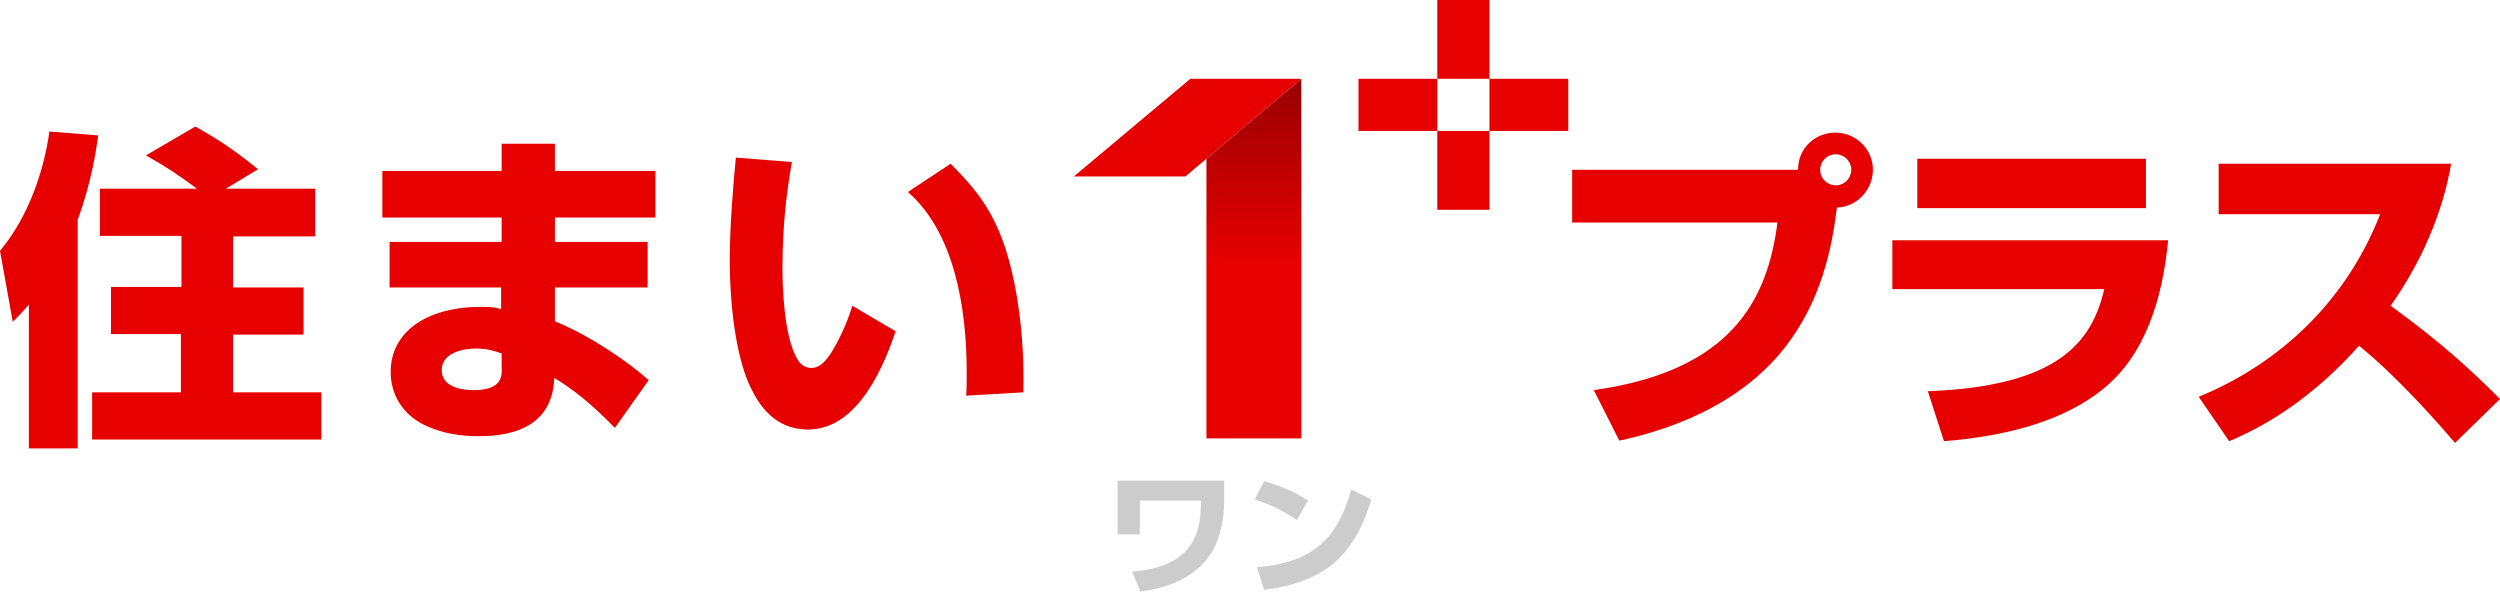 <?xml version="1.0" encoding="utf-8"?>
<svg version="1.1" id="レイヤー_1" xmlns="http://www.w3.org/2000/svg" xmlns:xlink="http://www.w3.org/1999/xlink" x="0px"
y="0px" width="450.5px" height="106.6px" viewBox="0 0 450.5 106.6" enable-background="new 0 0 450.5 106.6"
xml:space="preserve">
<path fill="#E60000" d="M5.2,54.9c-1.4,1.6-2,2.2-2.9,3.1L0,45.2c5.1-6.1,7.9-14.3,8.9-21.5l8.8,0.7c-0.4,2.6-1.1,8.1-3.7,15.2v41.2
H5.2V54.9z M35.5,34c-3.4-2.5-5.3-3.8-9.2-6l8.9-5.2c4.8,2.7,7.6,4.7,11.3,7.7L40.7,34h16.1v8.6H42v9.2h12.7v8.5H42v10.4h15.9v8.5
H16.6v-8.5h16V60.2H20v-8.5h12.7v-9.2H18V34H35.5z"/>
<path fill="#E60000" d="M90.4,30.8v-4.9h9.6v4.9h18.1v8.4H100v4.4h16.7v8.2H100v6.1c6.8,2.8,13.4,7.5,16.9,10.6l-6.1,8.6
c-4.5-4.6-7.5-6.9-10.9-9l-0.1,1.1c-0.8,7.3-6.8,9.4-13.5,9.4c-5.4,0-8.3-1.3-10-2.1c-3.7-1.9-5.9-5.3-5.9-9.5
c0-7,6.2-11.7,16.3-11.7c2,0,2.6,0.1,3.6,0.4v-3.9H70.2v-8.2h20.2v-4.4H68.9v-8.4H90.4z M90.4,63.7c-1.1-0.4-2.6-0.9-4.6-0.9
c-2.2,0-6.2,0.7-6.2,3.9c0,3.4,4.4,3.6,5.8,3.6c5,0,5.1-2.5,5-4L90.4,63.7z"/>
<path fill="#E60000" d="M142.7,29.2c-0.8,4.6-1.7,10.7-1.7,19.1c0,2.3,0.1,12.4,2.8,16.6c0.5,0.8,1.3,1.4,2.4,1.4
c1.6,0,2.6-1.3,3.5-2.6c2.2-3.5,3.4-7,3.9-8.6l7.8,4.6c-1.9,5.5-6.5,17.7-15.8,17.7c-6.1,0-8.9-4.6-10.3-7.5
c-2.3-4.6-3.8-13.3-3.8-23.2c0-6.1,0.7-14.2,1.1-18.3L142.7,29.2z M174.1,71.3c0.1-1.1,0.1-2.4,0.1-4.3c0-11.7-2.3-25.2-10.6-32.4
l7.7-5.1c5.5,5.6,9.7,10.4,12,24.3c1.1,6.8,1.2,12.7,1.1,16.9L174.1,71.3z"/>
<polygon fill="#E60000" points="234.5,14.2 214.5,14.2 193.5,31.8 213.6,31.8 "/>
<linearGradient id="SVGID_1_" gradientUnits="userSpaceOnUse" x1="225.951" y1="78.999" x2="225.951" y2="14.244">
<stop  offset="0.5" style="stop-color:#E60000"/>
<stop  offset="1" style="stop-color:#990000"/>
</linearGradient>
<polygon fill="url(#SVGID_1_)" points="217.4,28.6 217.4,79 234.5,79 234.5,14.2 "/>
<path fill="#CCCCCC" d="M220.6,86.6v3.6c0,3-0.6,6.3-2,8.9c-1.6,2.9-5.3,6.5-13.1,7.5l-1.5-3.6c11.8-0.9,12.4-7.9,12.4-12.8h-11v6.1
h-4v-9.7H220.6z"/>
<path fill="#CCCCCC" d="M233.7,93.7c-2.7-1.8-4.8-2.8-7.6-3.7l1.7-3.3c2.3,0.7,4.8,1.5,7.9,3.5L233.7,93.7z M226.5,102.2
c10.7-0.8,14.7-5.8,17-14l3.6,1.8c-3.6,12.3-10.8,15.1-19.3,16.3L226.5,102.2z"/>
<rect x="259" y="0" fill="#E60000" width="9.4" height="14.2"/>
<rect x="268.4" y="14.2" fill="#E60000" width="14.2" height="9.4"/>
<rect x="259" y="23.6" fill="#E60000" width="9.4" height="14.2"/>
<rect x="244.8" y="14.2" fill="#E60000" width="14.2" height="9.4"/>
<path fill="#E60000" d="M287.2,70.3c24.9-3.5,31.3-16.3,33.1-30.2h-37v-9.5H324c0-4,3.2-6.7,6.7-6.7c3.8,0,6.8,3,6.8,6.7
c0,3.5-2.8,6.7-6.5,6.8c-1.1,9.5-3.8,18.8-10.5,26.6c-4.5,5.2-12.9,12-28.7,15.4L287.2,70.3z M328,30.6c0,1.6,1.3,2.8,2.8,2.8
c1.6,0,2.8-1.3,2.8-2.8c0-1.6-1.3-2.8-2.8-2.8C329.3,27.8,328,29,328,30.6z"/>
<path fill="#E60000" d="M390.7,43.3c-1,10.3-4,20.8-12.1,27.1c-6.4,5-15.7,8.1-28.3,9.1l-2.9-9c24-0.9,29.6-9.2,31.8-18.4h-38.2
v-8.8H390.7z M386.7,28.6v8.9h-41.2v-8.9H386.7z"/>
<path fill="#E60000" d="M396.2,71.5c12.8-5.2,26-15.7,32.7-32.9h-29.1v-9.1h41.9c-1.6,9.2-5.5,17.9-10.9,25.6
c9.2,6.7,14.4,11.5,19.7,16.8l-8.1,7.9c-7.3-8.5-13.2-14.2-17.3-17.5c-6.5,7.3-14.3,13.4-23.4,17.2L396.2,71.5z"/>
</svg>
